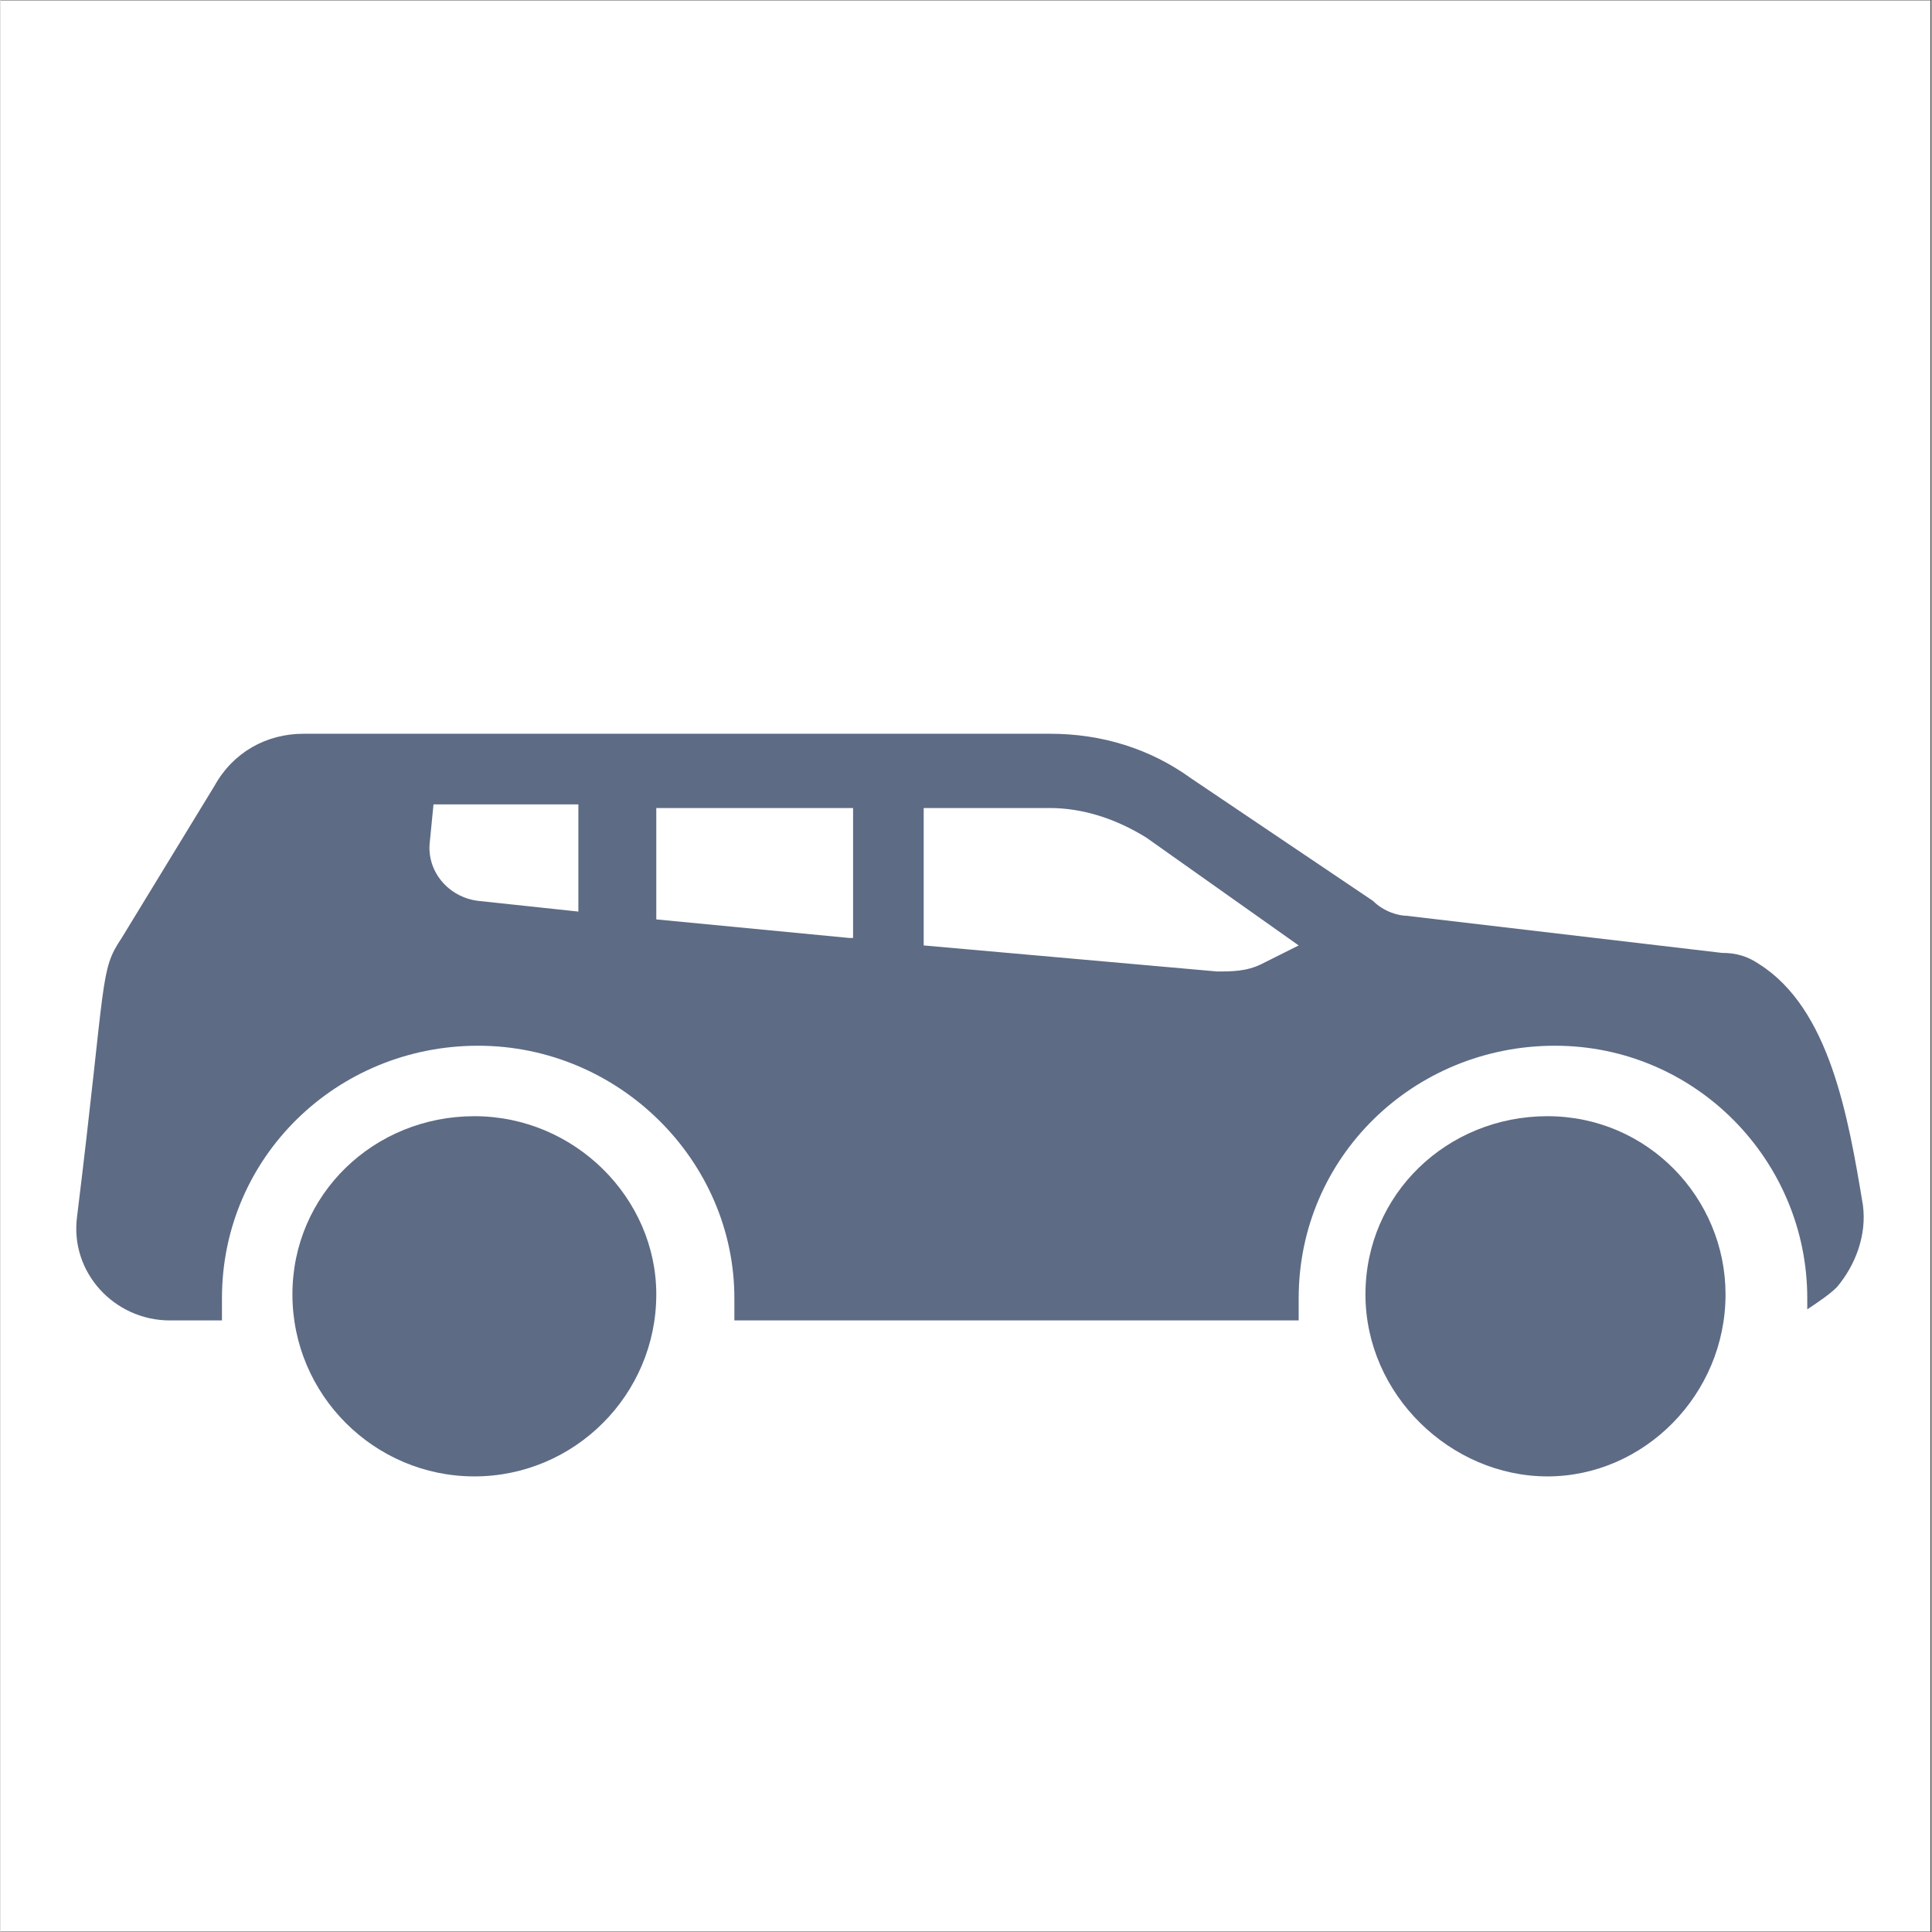 <svg xmlns="http://www.w3.org/2000/svg" xmlns:xlink="http://www.w3.org/1999/xlink" width="300" zoomAndPan="magnify" viewBox="0 0 224.88 225" height="300" preserveAspectRatio="xMidYMid meet" version="1.0"><rect x="0" y="0" width="224.88" height="225" fill="#333333" stroke="none"/><defs><clipPath id="d86ca919fe"><path d="M 0 0.059 L 224.762 0.059 L 224.762 224.938 L 0 224.938 Z M 0 0.059 " clip-rule="nonzero"/></clipPath><clipPath id="595127b667"><path d="M 8 85.453 L 217 85.453 L 217 154 L 8 154 Z M 8 85.453 " clip-rule="nonzero"/></clipPath><clipPath id="f06fd1c0e6"><path d="M 158 129 L 201 129 L 201 171.941 L 158 171.941 Z M 158 129 " clip-rule="nonzero"/></clipPath><clipPath id="7681956a91"><path d="M 33 129 L 77 129 L 77 171.941 L 33 171.941 Z M 33 129 " clip-rule="nonzero"/></clipPath></defs><g clip-path="url(#d86ca919fe)"><path fill="#ffffff" d="M 0 0.059 L 224.879 0.059 L 224.879 224.941 L 0 224.941 Z M 0 0.059 " fill-opacity="1" fill-rule="nonzero"/><path fill="#ffffff" d="M 0 0.059 L 224.879 0.059 L 224.879 224.941 L 0 224.941 Z M 0 0.059 " fill-opacity="1" fill-rule="nonzero"/></g><g clip-path="url(#595127b667)"><path fill="#5d6b85" d="M 146.859 112.27 C 145.121 113.137 143.402 113.137 141.664 113.137 L 107.512 110.105 L 107.512 94.102 L 122.203 94.102 C 126.105 94.102 129.984 95.395 133.457 97.559 L 151.184 110.105 Z M 98.863 109.238 L 76.371 107.074 L 76.371 94.102 L 99.289 94.102 L 99.289 109.238 Z M 67.723 106.207 L 55.617 104.914 C 52.16 104.488 49.574 101.457 50 98 L 50.426 93.676 L 67.297 93.676 L 67.297 106.207 Z M 204.793 112.27 C 203.5 111.398 202.207 110.973 200.469 110.973 L 163.711 106.648 C 162.863 106.648 161.125 106.207 159.832 104.914 L 138.652 90.645 C 133.883 87.191 128.266 85.453 122.223 85.453 L 35.289 85.453 C 30.965 85.453 27.082 87.613 24.922 91.516 L 14.109 109.238 C 11.504 113.137 12.371 113.562 8.918 141.672 C 8.047 148.156 13.242 153.777 19.727 153.777 L 25.789 153.777 L 25.789 151.188 C 25.789 134.742 39.188 121.785 55.617 121.785 C 72.047 121.785 85.465 135.184 85.465 151.188 L 85.465 153.777 L 151.184 153.777 L 151.184 151.188 C 151.184 134.742 164.582 121.785 181.027 121.785 C 197.438 121.785 210.414 135.184 210.414 151.188 L 210.414 152.48 C 211.727 151.613 213.02 150.746 213.887 149.875 C 216.051 147.289 217.344 143.832 216.898 140.379 C 215.18 129.992 213.02 117.461 204.793 112.27 " fill-opacity="1" fill-rule="nonzero"/></g><g clip-path="url(#f06fd1c0e6)"><path fill="#5d6b85" d="M 200.895 150.746 C 200.895 162.426 191.395 171.941 180.16 171.941 C 168.906 171.941 158.961 162.426 158.961 150.746 C 158.961 139.066 168.48 129.992 180.16 129.992 C 191.82 129.992 200.895 139.508 200.895 150.746 " fill-opacity="1" fill-rule="nonzero"/></g><g clip-path="url(#7681956a91)"><path fill="#5d6b85" d="M 76.371 150.746 C 76.371 162.426 66.855 171.941 55.191 171.941 C 43.512 171.941 33.996 162.426 33.996 150.746 C 33.996 139.066 43.512 129.992 55.191 129.992 C 66.855 129.992 76.371 139.508 76.371 150.746 " fill-opacity="1" fill-rule="nonzero"/></g></svg>